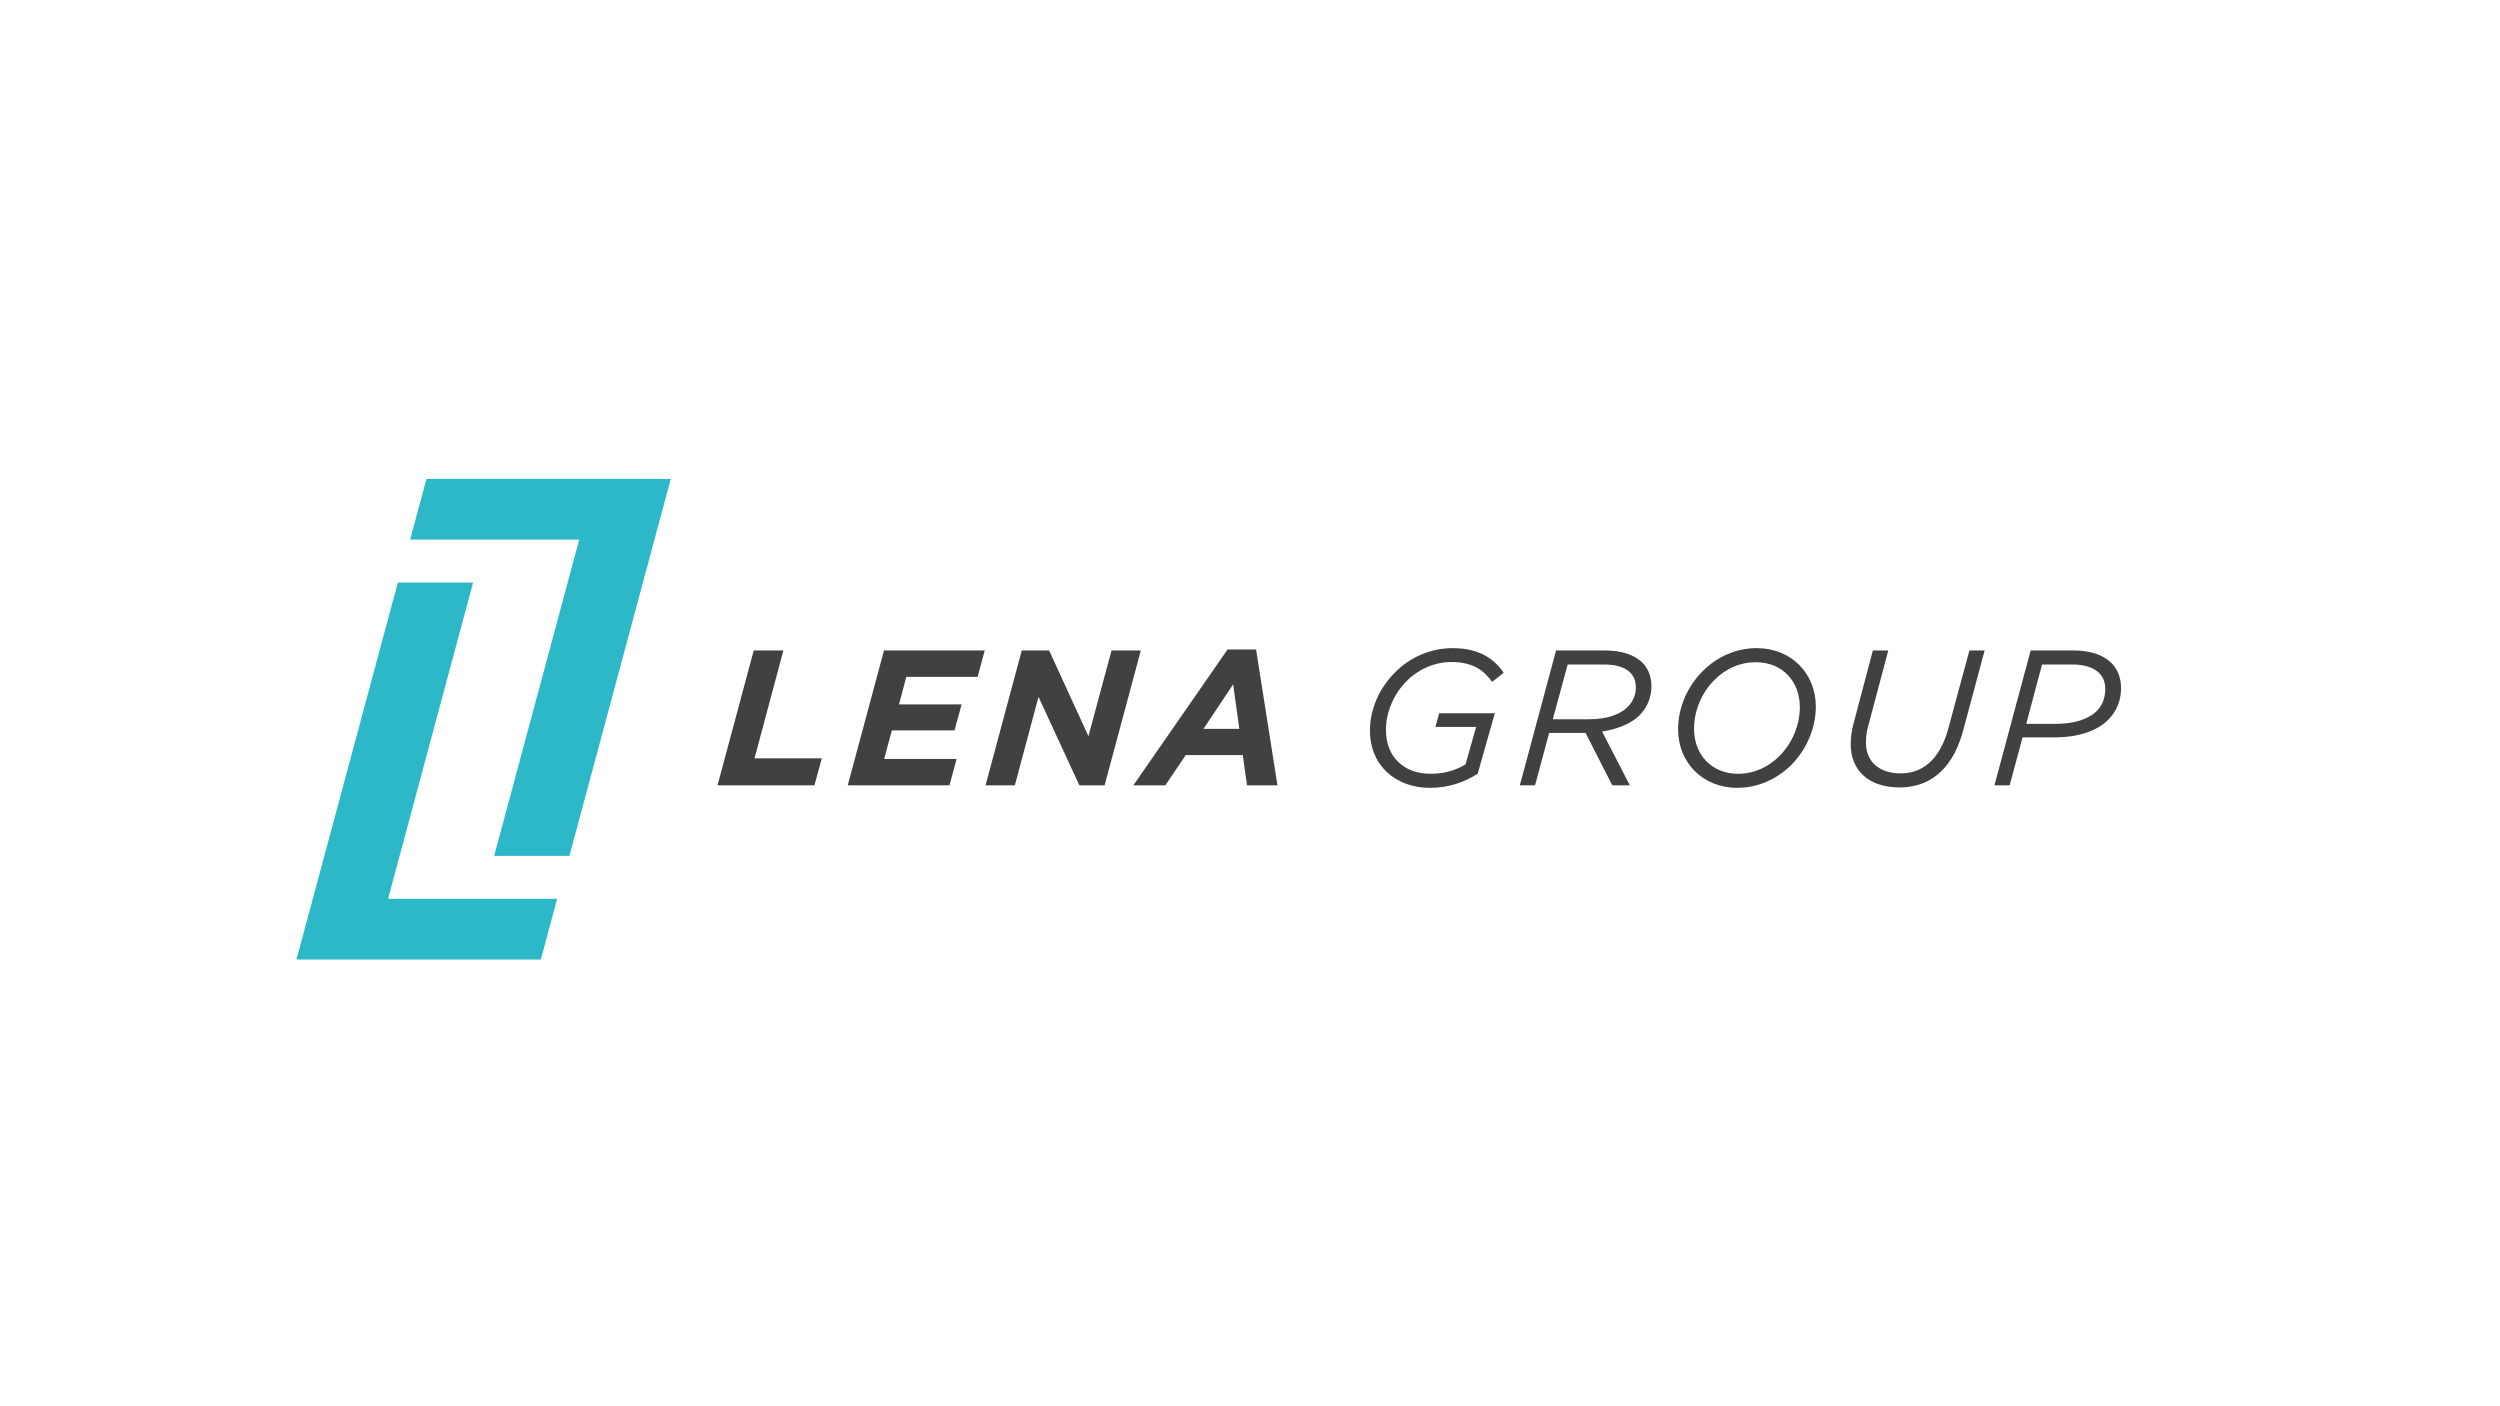 <?xml version="1.0" encoding="utf-8"?>
<!-- Generator: Adobe Illustrator 24.1.3, SVG Export Plug-In . SVG Version: 6.00 Build 0)  -->
<svg version="1.1" id="Layer_1" xmlns="http://www.w3.org/2000/svg" xmlns:xlink="http://www.w3.org/1999/xlink" x="0px" y="0px"
	 viewBox="0 0 1366 768" style="enable-background:new 0 0 1366 768;" xml:space="preserve">
<style type="text/css">
	.st0{fill:#404141;}
	.st1{fill:#2CB8C7;}
</style>
<g id="Text">
	<g>
		<path class="st0" d="M411.84,355.41h16.21l-15.79,58.96h36.75l-4,14.74h-52.96L411.84,355.41z"/>
		<path class="st0" d="M483.01,355.41h55.06l-3.9,14.42h-38.96l-4,15.06h34.22l-3.9,14.21h-34.22l-4.21,15.58h39.59l-3.9,14.42
			h-55.59L483.01,355.41z"/>
		<path class="st0" d="M558.29,355.41h14.95l21.48,46.85l12.63-46.85h16l-19.79,73.7h-13.79l-22.32-48.33l-12.95,48.33h-16
			L558.29,355.41z"/>
		<path class="st0" d="M670.74,354.88h15.58l11.69,74.23h-16.64l-2.32-16.53h-31.16l-11.16,16.53h-17.48L670.74,354.88z
			 M677.16,398.26l-3.37-24.32l-16.21,24.32H677.16z"/>
		<path class="st0" d="M748.54,399.1c0-11.69,5.16-23.16,13.69-31.69c7.9-8,18.95-13.27,31.58-13.27c15.16,0,23.16,6.53,27.8,13.48
			l-6.32,4.95c-4.32-6-10.21-10.84-22.21-10.84c-9.58,0-18.21,4.11-24.53,10.42c-6.95,7.05-11.27,16.85-11.27,26.64
			c0,15.16,10.11,24,24.43,24c8,0,14.32-2.21,19.06-5.16l5.79-20.42h-22.22l2-7.48h30.43l-9.37,33.06c-7.79,4.84-16,7.69-26.22,7.69
			C763.28,430.47,748.54,418.89,748.54,399.1z"/>
		<path class="st0" d="M866.35,400.47h-1.79h-18.11l-7.69,28.64h-8.32l19.79-73.7h26.53c9.26,0,16.21,2.32,20.74,6.74
			c3.16,3.26,4.84,7.69,4.84,12.74c0,6.42-2.42,11.79-6.53,16c-4.84,4.84-12.63,7.58-20.43,8.84l15.16,29.38h-9.58L866.35,400.47z
			 M868.46,392.99c9.69,0,16.85-2.63,20.95-6.74c2.84-2.95,4.42-6.42,4.42-10.74c0-3.16-1.05-6-3.05-8
			c-2.84-2.84-7.48-4.42-14.42-4.42h-19.79l-8.11,29.9H868.46z"/>
		<path class="st0" d="M992.17,386.04c0,11.9-5.16,23.58-13.37,31.9c-7.69,7.58-18,12.53-29.58,12.53c-19.06,0-32.32-14-32.32-32.01
			c0-11.9,5.16-23.48,13.48-31.8c7.58-7.58,17.9-12.53,29.48-12.53C978.9,354.14,992.17,368.15,992.17,386.04z M972.27,413.1
			c7.05-7.05,11.16-16.95,11.16-26.74c0-13.9-9.37-24.53-24.11-24.53c-8.95,0-16.74,3.79-22.53,9.69
			c-7.05,6.95-11.16,16.85-11.16,26.74c0,13.9,9.37,24.53,24.11,24.53C958.69,422.79,966.48,418.89,972.27,413.1z"/>
		<path class="st0" d="M1011.23,406.68c0-4,0.53-7.69,1.58-11.48l10.53-39.8h8.42l-11.16,42.01c-0.63,2.21-1.05,5.16-1.05,8.32
			c0,9.58,6.21,16.85,19.27,16.85c6.11,0,11.79-2.21,16.42-6.74c3.79-3.9,7.26-9.9,9.37-18l11.48-42.43h8.32l-11.79,43.9
			c-2.53,9.37-6.42,16.63-11.58,21.79c-6,6-13.79,9.16-22.95,9.16C1020.49,430.26,1011.23,420.47,1011.23,406.68z"/>
		<path class="st0" d="M1109.56,355.41h23.06c9.27,0,16.32,2.21,21.06,6.84c3.37,3.47,5.26,8,5.26,13.69
			c0,7.05-2.53,12.84-6.95,17.27c-6.21,6.32-16.64,9.69-29.38,9.69h-17.48l-7.05,26.22h-8.32L1109.56,355.41z M1132.3,363.09h-16.53
			l-8.63,32.43h15.9c10.32,0,18.11-2.53,22.64-7.05c3.05-3.05,4.63-7.05,4.63-12c0-3.58-1.05-6.42-3.37-8.74
			C1143.88,364.67,1138.94,363.09,1132.3,363.09z"/>
	</g>
</g>
<g id="Device">
	<polygon class="st1" points="258.51,318.3 217.39,318.3 162,524.28 295.51,524.28 304.43,491.11 212.04,491.11 	"/>
	<polygon class="st1" points="233.02,261.68 224.1,294.85 316.48,294.85 270.01,467.66 311.13,467.66 366.52,261.68 	"/>
</g>
</svg>
